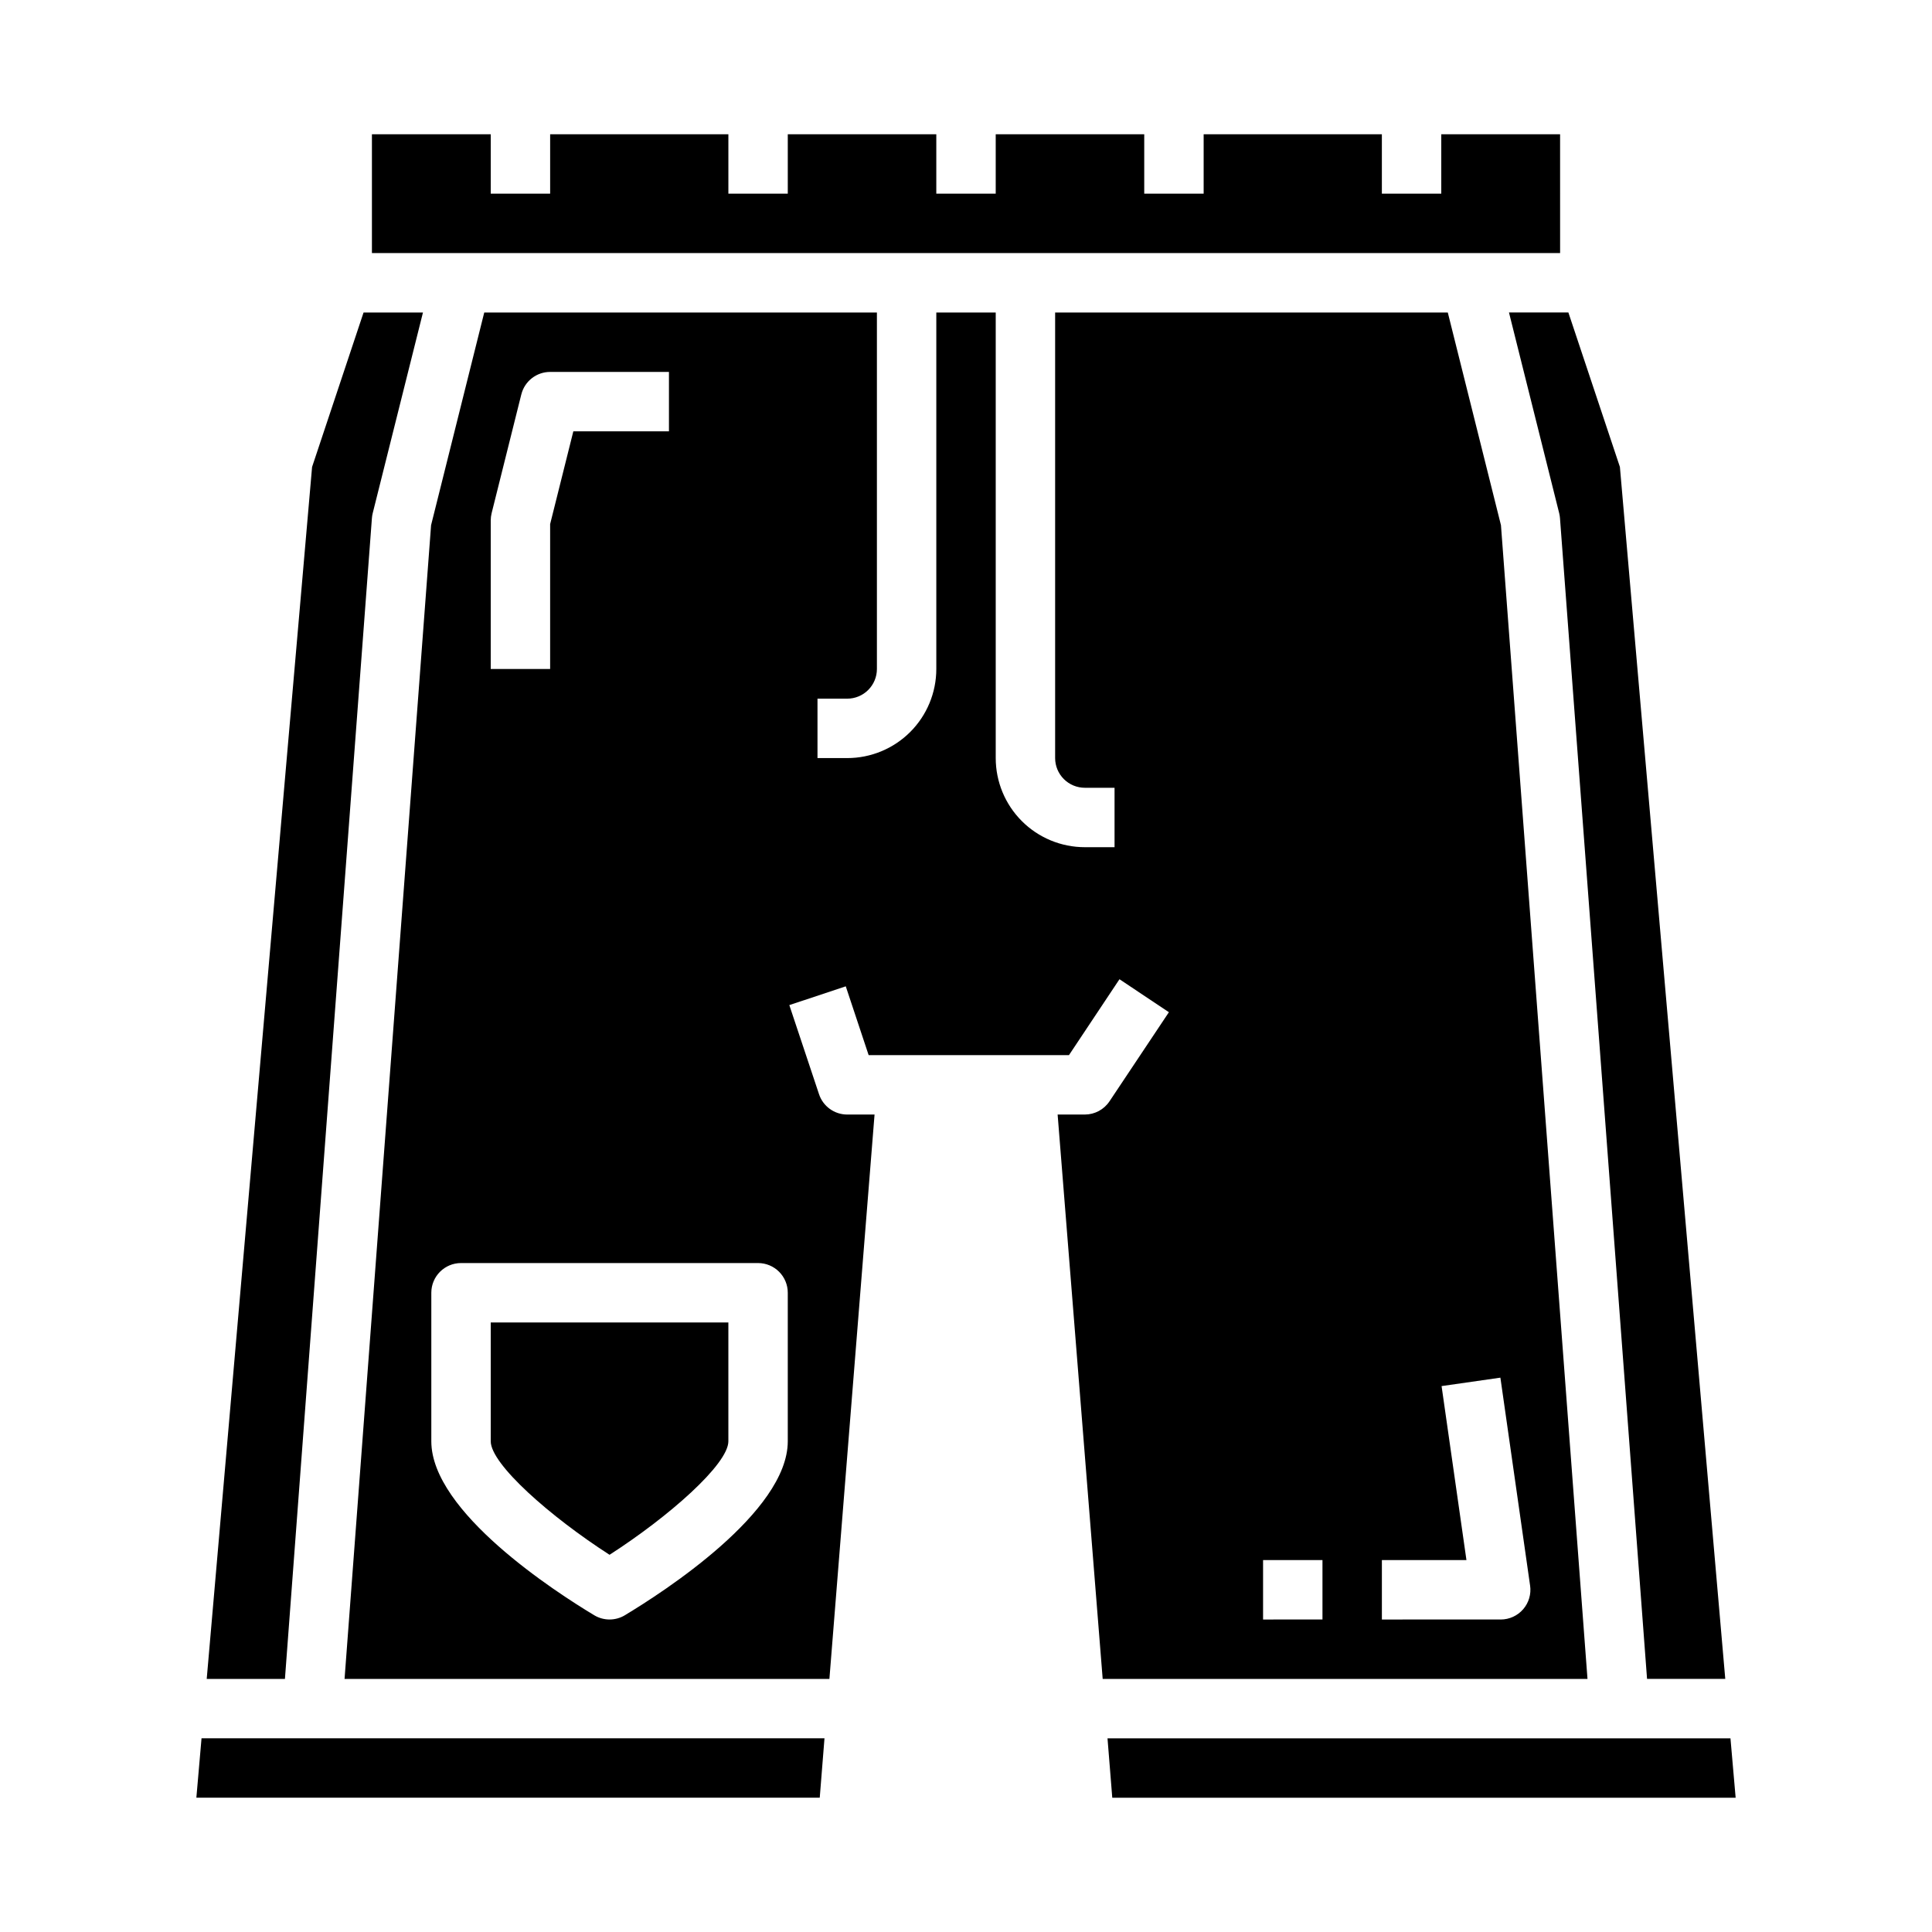 <?xml version="1.0" encoding="UTF-8"?>
<!-- Uploaded to: SVG Repo, www.svgrepo.com, Generator: SVG Repo Mixer Tools -->
<svg fill="#000000" width="800px" height="800px" version="1.1" viewBox="144 144 512 512" xmlns="http://www.w3.org/2000/svg">
 <g>
  <path d="m196.04 620.41h165.2l1.258-15.742h-165.09z"/>
  <path d="m242.56 281.33c0.031-0.445 0.102-0.891 0.211-1.324l13.32-53.191h-15.742l-13.645 40.938-27.922 321.18h20.727z"/>
  <path d="m557.44 179.58h-31.488v15.742h-15.742v-15.742h-47.23v15.742h-15.746v-15.742h-39.359v15.742h-15.746v-15.742h-39.359v15.742h-15.742v-15.742h-47.234v15.742h-15.742v-15.742h-31.488v31.488h314.88z"/>
  <path d="m274.05 525.95c0 6.102 15.863 20.035 31.488 30.086 15.625-10.051 31.488-23.984 31.488-30.086v-31.488h-62.977z"/>
  <path d="m557.2 280c0.109 0.434 0.18 0.879 0.211 1.324l23.074 307.6h20.727l-27.922-321.18-13.656-40.938h-15.742z"/>
  <path d="m541.77 283.18-14.09-56.363h-104.06v118.08c0 2.086 0.832 4.09 2.309 5.566 1.477 1.477 3.477 2.305 5.566 2.305h7.871v15.742l-7.871 0.004c-6.266 0-12.273-2.488-16.699-6.918-4.43-4.43-6.918-10.438-6.918-16.699v-118.08h-15.746v94.465c0 6.266-2.488 12.27-6.914 16.699-4.43 4.43-10.438 6.918-16.699 6.918h-7.875v-15.746h7.875c2.086 0 4.09-0.828 5.566-2.305s2.305-3.477 2.305-5.566v-94.465h-104.06l-14.09 56.363-22.93 305.75h128.49l11.965-149.57-7.242 0.004c-3.391 0-6.402-2.168-7.473-5.387l-7.871-23.617 14.957-4.977 6.062 18.234h53.09l13.383-20.113 13.098 8.738-15.742 23.617h-0.004c-1.453 2.184-3.902 3.496-6.523 3.504h-7.219l11.941 149.57h128.48zm-267.72-1.258c0-0.645 0.078-1.289 0.234-1.914l7.871-31.488h0.004c0.875-3.5 4.023-5.957 7.633-5.957h31.488v15.742h-25.34l-6.148 24.586v38.391h-15.742zm78.719 244.03c0 18.742-33.062 40.027-43.18 46.105l0.004 0.004c-2.496 1.496-5.613 1.496-8.109 0-10.117-6.078-43.18-27.363-43.18-46.109v-39.359c0-4.348 3.527-7.871 7.875-7.871h78.719c2.086 0 4.09 0.828 5.566 2.305 1.477 1.477 2.305 3.481 2.305 5.566zm141.7 47.23-15.742 0.004v-15.746h15.742zm47.23 0-31.484 0.004v-15.746h22.41l-6.59-46.113 15.586-2.234 7.871 55.105 0.004-0.004c0.324 2.262-0.348 4.551-1.844 6.277-1.496 1.723-3.668 2.715-5.949 2.715z"/>
  <path d="m602.59 604.67h-165.09l1.262 15.742h165.2z"/>
 </g>
</svg>